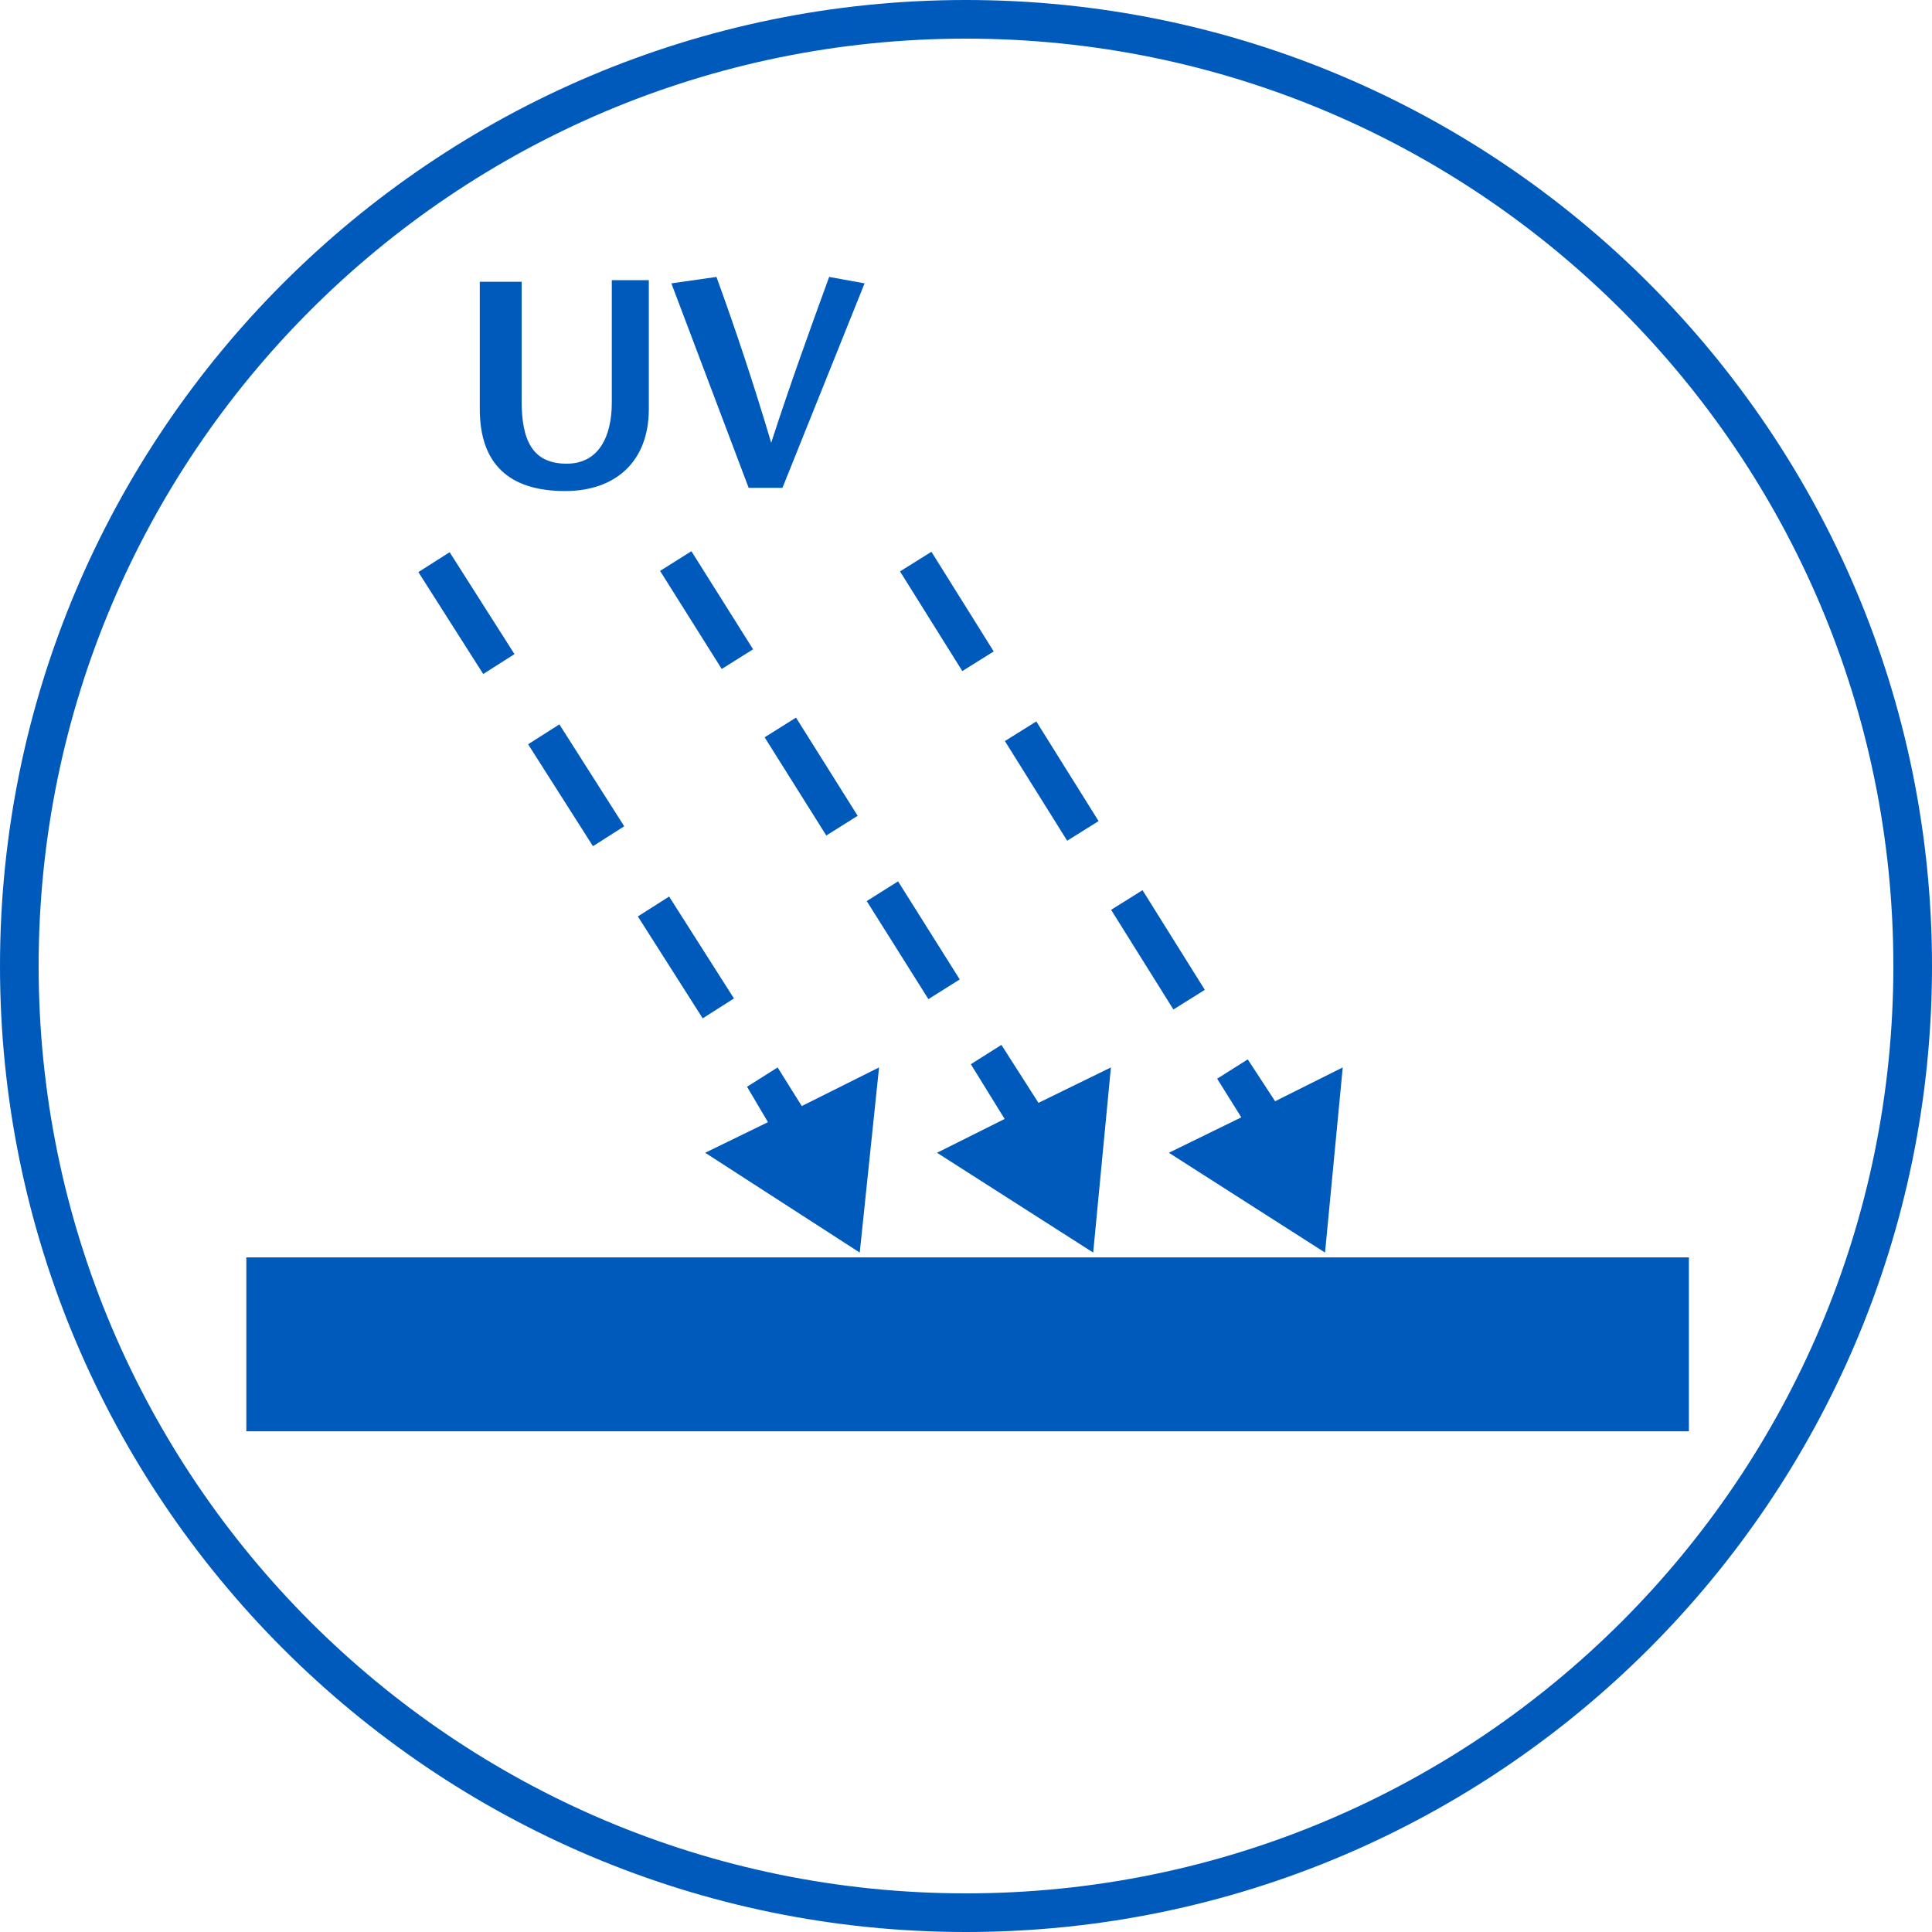 <?xml version="1.0" encoding="utf-8"?>
<!-- Generator: Adobe Illustrator 23.0.6, SVG Export Plug-In . SVG Version: 6.00 Build 0)  -->
<svg version="1.1" id="Ebene_1" xmlns="http://www.w3.org/2000/svg" xmlns:xlink="http://www.w3.org/1999/xlink" x="0px" y="0px"
	 viewBox="0 0 120 120" style="enable-background:new 0 0 120 120;" xml:space="preserve">
<style type="text/css">
	.st0{fill:#005ABB;}
</style>
<g>
	<path class="st0" d="M60,0C26.9,0,0,26.9,0,60s26.9,60,60,60s60-26.9,60-60S93.1,0,60,0z M60,117.6C28.2,117.6,2.4,91.8,2.4,60
		C2.4,28.2,28.2,2.4,60,2.4s57.6,25.8,57.6,57.6C117.6,91.8,91.8,117.6,60,117.6z"/>
	<rect x="15.3" y="78.1" class="st0" width="89.6" height="10.8"/>
	
		<rect x="41.4" y="55.7" transform="matrix(0.844 -0.537 0.537 0.844 -25.234 32.142)" class="st0" width="2.3" height="7.5"/>
	<rect x="34.6" y="45" transform="matrix(0.844 -0.537 0.537 0.844 -20.565 26.828)" class="st0" width="2.3" height="7.5"/>
	
		<rect x="27.8" y="34.3" transform="matrix(0.844 -0.537 0.537 0.844 -15.896 21.513)" class="st0" width="2.3" height="7.5"/>
	
		<rect x="55.6" y="54.8" transform="matrix(0.846 -0.532 0.532 0.846 -22.357 39.185)" class="st0" width="2.3" height="7.2"/>
	
		<rect x="49.2" y="44.6" transform="matrix(0.847 -0.532 0.532 0.847 -17.907 34.194)" class="st0" width="2.3" height="7.2"/>
	<polygon class="st0" points="62.4,69.5 58.2,71.6 67.9,77.8 69,66.3 64.5,68.5 62.2,64.9 60.3,66.1 	"/>
	
		<rect x="42.8" y="34.3" transform="matrix(0.846 -0.532 0.532 0.846 -13.458 29.212)" class="st0" width="2.3" height="7.2"/>
	
		<rect x="64.2" y="44.8" transform="matrix(0.848 -0.53 0.53 0.848 -15.77 42.064)" class="st0" width="2.3" height="7.3"/>
	<rect x="57.7" y="34.3" transform="matrix(0.848 -0.53 0.53 0.848 -11.207 36.985)" class="st0" width="2.3" height="7.3"/>
	
		<rect x="70.8" y="55.3" transform="matrix(0.848 -0.53 0.53 0.848 -20.334 47.14)" class="st0" width="2.3" height="7.3"/>
	<polygon class="st0" points="54.6,66.3 49.8,68.7 48.3,66.3 46.4,67.5 47.7,69.7 43.8,71.6 53.4,77.8 	"/>
	<polygon class="st0" points="72.6,71.6 82.3,77.8 83.4,66.3 79.2,68.4 77.5,65.8 75.6,67 77.1,69.4 	"/>
	<path class="st0" d="M35.1,30.5c3.1,0,5.2-1.8,5.2-5.1v-8H38v7.6c0,2.1-0.8,3.8-2.8,3.8c-2.1,0-2.8-1.4-2.8-3.9v-7.4h-2.6v7.9
		C29.8,28.8,31.6,30.5,35.1,30.5z"/>
	<path class="st0" d="M48.6,30.3l5.1-12.7l-2.2-0.4c-1.2,3.3-2.4,6.6-3.6,10.3h0c-1.1-3.7-2.2-7-3.4-10.3l-2.8,0.4l4.8,12.7H48.6z"
		/>
</g>
</svg>
